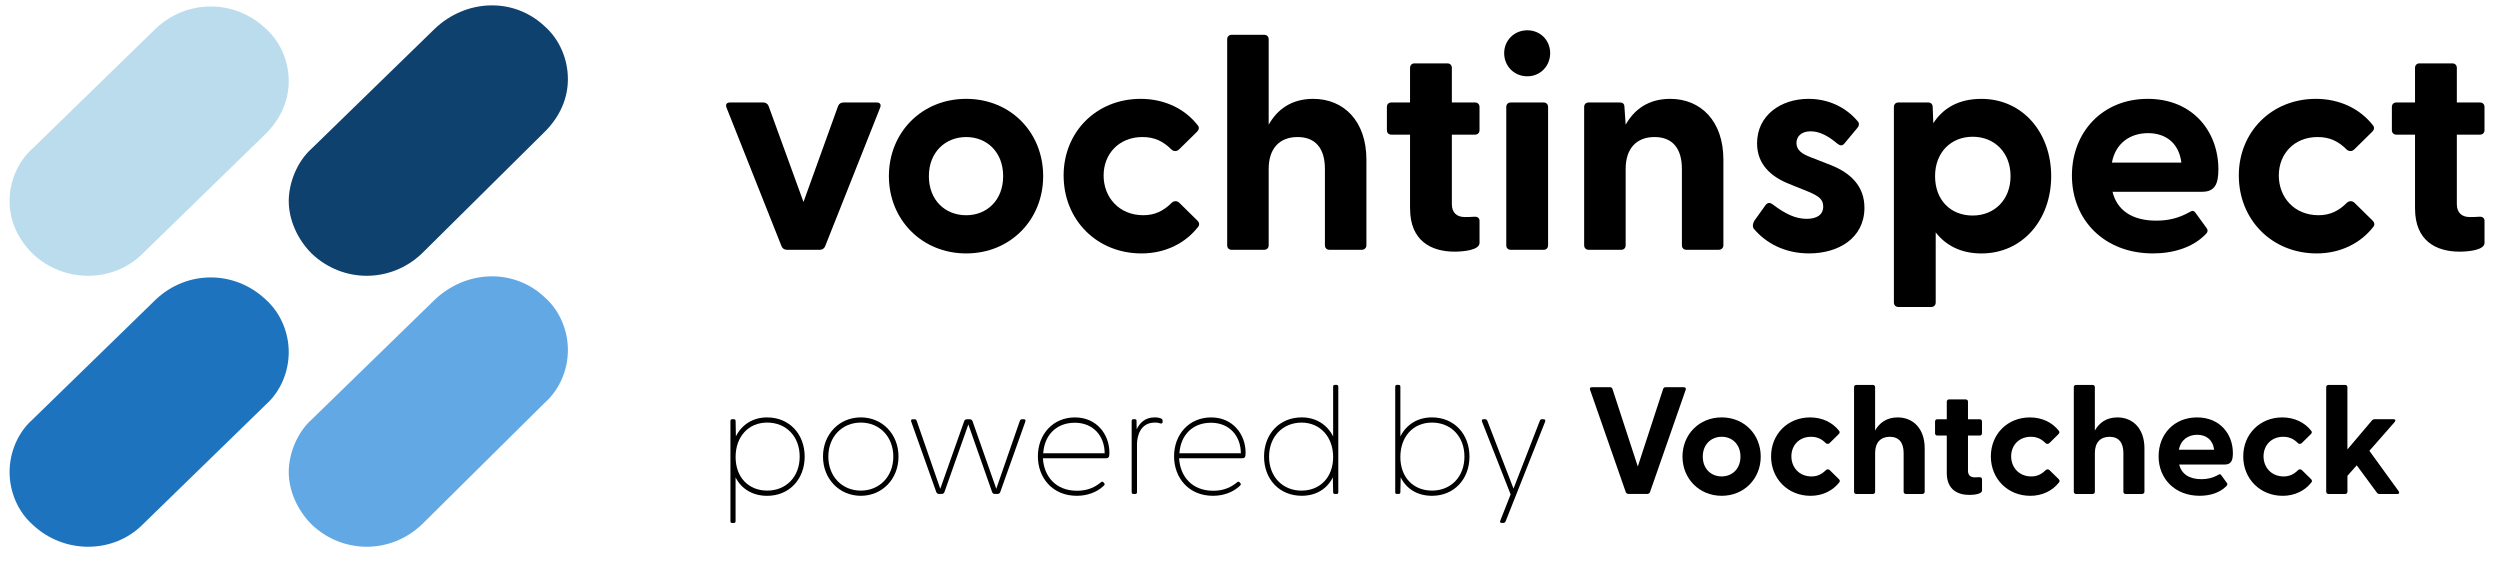 <?xml version="1.0" encoding="UTF-8"?>
<svg xmlns="http://www.w3.org/2000/svg" version="1.1" viewBox="0 0 1180.32 265.43">
  <defs>
    <style>
      .cls-1 {
        fill: #0e416d;
      }

      .cls-1, .cls-2, .cls-3, .cls-4 {
        fill-rule: evenodd;
      }

      .cls-2 {
        fill: #badced;
      }

      .cls-3 {
        fill: #1e73be;
      }

      .cls-4 {
        fill: #62a8e5;
      }
    </style>
  </defs>
  <!-- Generator: Adobe Illustrator 28.7.8, SVG Export Plug-In . SVG Version: 1.2.0 Build 200)  -->
  <g>
    <g id="Laag_1">
      <g>
        <path d="M368.98,116.24l-25.98-65.45c-.57-1.56.14-2.41,1.7-2.41h15.62c1.14,0,2.13.57,2.56,1.7l16.47,45.29,16.33-45.29c.43-1.14,1.42-1.7,2.56-1.7h15.62c1.56,0,2.27.85,1.7,2.41l-25.98,65.45c-.43,1.14-1.42,1.7-2.56,1.7h-15.48c-1.14,0-2.13-.57-2.56-1.7Z"/>
        <path d="M419.67,83.16c0-20.59,15.48-36.49,36.49-36.49s36.35,15.9,36.35,36.49-15.48,36.49-36.35,36.49-36.49-15.9-36.49-36.49ZM456.16,101.62c9.8,0,17.46-7.1,17.46-18.46s-7.67-18.46-17.46-18.46-17.61,7.1-17.61,18.46,7.67,18.46,17.61,18.46Z"/>
        <path d="M502.16,82.88c0-20.59,15.48-36.21,36.35-36.21,11.5,0,21.01,4.83,26.98,12.49.85.99.57,2.13-.28,2.98l-8.52,8.38c-1.14,1.14-2.7.99-3.69,0-3.83-3.83-7.95-5.82-13.63-5.82-11.07,0-18.32,7.95-18.32,18.17s7.24,18.74,18.74,18.74c5.4,0,9.51-1.99,13.35-5.82.99-.99,2.56-1.14,3.69,0l8.52,8.38c.85.85,1.14,1.99.28,2.98-5.96,7.67-15.48,12.5-26.69,12.5-21.16,0-36.77-15.9-36.77-36.77Z"/>
        <path d="M579.39,115.82V18.56c0-1.28.85-2.13,2.13-2.13h15.33c1.28,0,2.13.85,2.13,2.13v40.32c3.98-7.1,10.65-12.21,21.01-12.21,14.48,0,25.13,10.51,25.13,28.68v40.46c0,1.28-.99,2.13-2.27,2.13h-15.19c-1.28,0-2.13-.85-2.13-2.13v-36.06c0-9.8-4.54-15.05-12.92-15.05s-13.63,5.25-13.63,15.05v36.06c0,1.28-.85,2.13-2.13,2.13h-15.33c-1.28,0-2.13-.85-2.13-2.13Z"/>
        <path d="M665.72,98.5v-34.93h-8.8c-1.28,0-2.13-.85-2.13-2.13v-10.93c0-1.28.85-2.13,2.13-2.13h8.8v-16.33c0-1.28.85-2.13,2.13-2.13h15.48c1.28,0,2.13.85,2.13,2.13v16.33h10.93c1.28,0,2.13.85,2.13,2.13v10.93c0,1.28-.85,2.13-2.13,2.13h-10.93v32.8c0,4.12,2.41,6.1,6.11,6.1,1.28,0,2.7,0,4.4-.14,1.56-.14,2.56.57,2.56,1.99v10.37c0,3.27-7.1,4.12-11.78,4.12-11.07,0-21.01-5.11-21.01-20.3Z"/>
        <path d="M710.16,25.09c0-5.96,4.69-10.79,10.93-10.79s10.79,4.83,10.79,10.79-4.54,10.93-10.79,10.93-10.93-4.83-10.93-10.93ZM711.15,50.51c0-1.28.85-2.13,2.13-2.13h15.48c1.28,0,2.13.85,2.13,2.13v65.31c0,1.28-.85,2.13-2.13,2.13h-15.48c-1.28,0-2.13-.85-2.13-2.13V50.51Z"/>
        <path d="M747.92,115.82V50.51c0-1.28.85-2.13,2.13-2.13h14.77c1.28,0,2.13.57,2.13,2.27l.57,8.23c3.98-7.1,10.65-12.21,21.01-12.21,14.48,0,25.13,10.51,25.13,28.68v40.46c0,1.28-.99,2.13-2.27,2.13h-15.19c-1.28,0-2.13-.85-2.13-2.13v-36.06c0-9.8-4.54-15.05-12.92-15.05s-13.63,5.25-13.63,15.05v36.06c0,1.28-.85,2.13-2.13,2.13h-15.33c-1.28,0-2.13-.85-2.13-2.13Z"/>
        <path d="M828.14,108.15c-.85-.99-.71-2.56.28-4.12l4.97-6.96c1.14-1.7,2.41-1.42,3.55-.57,5.82,4.4,10.65,6.82,16.04,6.82,4.69,0,7.81-1.85,7.81-5.82,0-3.41-2.13-4.97-7.24-7.1l-8.8-3.55c-8.94-3.55-15.19-9.51-15.19-19.17,0-13.35,11.36-21.01,24.28-21.01,9.09,0,17.46,3.69,23.29,10.65.85.99.57,2.13-.14,2.98l-6.25,7.52c-.99,1.14-1.99.99-3.27,0-4.54-3.83-8.52-5.82-12.64-5.82-4.54,0-6.67,2.56-6.67,5.54,0,3.41,2.84,5.25,6.67,6.67l9.8,3.83c8.8,3.55,15.76,9.66,15.62,20.3-.14,14.06-12.21,21.3-26.12,21.3-11.64,0-20.45-4.97-25.98-11.5Z"/>
        <path d="M894.16,142.79V50.51c0-1.28.85-2.13,2.13-2.13h14.06c1.28,0,2.13.85,2.13,2.13l.28,7.67c4.69-7.24,12.07-11.5,22.72-11.5,19.45,0,32.94,15.9,32.94,36.49s-13.49,36.49-32.94,36.49c-9.51,0-16.75-3.69-21.58-9.94v33.08c0,1.28-.85,2.13-2.13,2.13h-15.48c-1.28,0-2.13-.85-2.13-2.13ZM931.35,101.76c10.22,0,17.89-7.38,17.89-18.6s-7.67-18.6-17.89-18.6-17.75,7.38-17.75,18.6,7.24,18.6,17.75,18.6Z"/>
        <path d="M978.21,82.88c0-20.45,14.34-36.21,35.78-36.21s33.37,15.62,33.37,33.22c0,6.82-1.56,10.65-7.67,10.65h-42.31c2.13,8.8,9.37,13.63,20.59,13.63,5.4,0,10.51-.99,16.19-4.26.99-.57,1.7-.43,2.41.57l5.25,7.24c.71.99.57,1.99-.71,3.12-5.96,5.96-14.91,8.8-24.71,8.8-22.86,0-38.19-15.76-38.19-36.77ZM1029.89,76.77c-1.14-9.23-7.38-13.91-15.76-13.91s-15.33,4.69-17.04,13.91h32.8Z"/>
        <path d="M1057,82.88c0-20.59,15.48-36.21,36.35-36.21,11.5,0,21.01,4.83,26.98,12.49.85.99.57,2.13-.28,2.98l-8.52,8.38c-1.14,1.14-2.7.99-3.69,0-3.83-3.83-7.95-5.82-13.63-5.82-11.08,0-18.32,7.95-18.32,18.17s7.24,18.74,18.74,18.74c5.4,0,9.51-1.99,13.35-5.82.99-.99,2.56-1.14,3.69,0l8.52,8.38c.85.85,1.14,1.99.28,2.98-5.96,7.67-15.48,12.5-26.69,12.5-21.16,0-36.77-15.9-36.77-36.77Z"/>
        <path d="M1140.2,98.5v-34.93h-8.8c-1.28,0-2.13-.85-2.13-2.13v-10.93c0-1.28.85-2.13,2.13-2.13h8.8v-16.33c0-1.28.85-2.13,2.13-2.13h15.48c1.28,0,2.13.85,2.13,2.13v16.33h10.93c1.28,0,2.13.85,2.13,2.13v10.93c0,1.28-.85,2.13-2.13,2.13h-10.93v32.8c0,4.12,2.41,6.1,6.11,6.1,1.28,0,2.7,0,4.4-.14,1.56-.14,2.56.57,2.56,1.99v10.37c0,3.27-7.1,4.12-11.79,4.12-11.07,0-21.01-5.11-21.01-20.3Z"/>
      </g>
      <g>
        <path d="M344.86,245.96v-47.09c0-.65.22-.94.86-.94h.72c.65,0,.86.29.86.94l.14,7.13c2.74-5.4,7.85-8.93,14.76-8.93,10.51,0,17.71,7.92,17.71,18.51s-7.2,18.51-17.71,18.51c-6.98,0-12.24-3.38-14.91-8.71v20.59c0,.65-.22.94-.86.94h-.72c-.65,0-.86-.29-.86-.94ZM362.21,231.63c8.93,0,15.34-6.48,15.34-16.06s-6.41-16.06-15.34-16.06-14.91,6.7-14.91,16.27,6.12,15.84,14.91,15.84Z"/>
        <path d="M388.56,215.57c0-10.58,7.7-18.51,17.86-18.51s17.79,7.92,17.79,18.51-7.7,18.51-17.79,18.51-17.86-7.92-17.86-18.51ZM406.42,231.63c8.86,0,15.34-6.7,15.34-16.06s-6.48-16.06-15.34-16.06-15.34,6.7-15.34,16.06,6.48,16.06,15.34,16.06Z"/>
        <path d="M442.06,232.35l-11.81-33.19c-.29-.79-.07-1.22.72-1.22h.86c.58,0,.79.29,1.01.86l11.09,31.97,11.31-31.97c.22-.58.72-.86,1.3-.86h1.3c.58,0,1.08.29,1.3.86l11.23,31.97,11.09-31.97c.22-.58.5-.86,1.08-.86h.79c.79,0,1.01.43.72,1.22l-11.81,33.19c-.22.58-.72.86-1.3.86h-1.22c-.58,0-1.08-.29-1.3-.86l-11.23-31.97-11.3,31.97c-.22.58-.72.86-1.3.86h-1.22c-.58,0-1.08-.29-1.3-.86Z"/>
        <path d="M490.01,215.43c0-10.37,7.13-18.36,17.5-18.36s16.27,8.14,16.27,16.63c0,2.16-.29,2.66-1.87,2.66h-29.52c.5,8.5,5.98,15.34,16.13,15.34,5.26,0,8.71-1.87,11.3-4.03.29-.29.79-.36,1.01-.07l.43.43c.58.72.14,1.01-.29,1.44-3.24,3.02-7.78,4.61-12.6,4.61-11.52,0-18.36-8.57-18.36-18.65ZM521.55,213.99c-.07-8.21-5.4-14.4-14.11-14.4s-14.33,5.83-14.91,14.4h29.02Z"/>
        <path d="M534.29,232.27v-33.41c0-.65.22-.94.86-.94h.5c.79,0,1.01.29.94,1.01l.07,3.75c1.44-3.02,3.96-5.62,8.5-5.62,1.3,0,2.52.22,3.24.65.36.22.5.43.5,1.08v.43c0,.72-.5.86-1.22.65-1.01-.36-1.94-.36-2.45-.36-7.13,0-8.42,6.84-8.42,10.23v22.54c0,.65-.22.94-.86.94h-.79c-.65,0-.86-.29-.86-.94Z"/>
        <path d="M554.31,215.43c0-10.37,7.13-18.36,17.5-18.36s16.27,8.14,16.27,16.63c0,2.16-.29,2.66-1.87,2.66h-29.52c.5,8.5,5.98,15.34,16.13,15.34,5.26,0,8.71-1.87,11.3-4.03.29-.29.79-.36,1.01-.07l.43.43c.58.72.14,1.01-.29,1.44-3.24,3.02-7.78,4.61-12.6,4.61-11.52,0-18.36-8.57-18.36-18.65ZM585.85,213.99c-.07-8.21-5.4-14.4-14.11-14.4s-14.33,5.83-14.91,14.4h29.02Z"/>
        <path d="M596.79,215.57c0-10.58,7.2-18.51,17.79-18.51,6.84,0,12.1,3.53,14.83,9v-23.4c0-.65.22-.94.86-.94h.72c.65,0,.86.29.86.94v49.61c0,.65-.14.94-.79.94h-.79c-.65,0-.86-.29-.86-.94l-.14-6.91c-2.66,5.4-7.85,8.71-14.69,8.71-10.58,0-17.79-7.85-17.79-18.51ZM614.5,231.63c8.79,0,14.91-6.34,14.91-15.84s-6.12-16.27-14.91-16.27-15.34,6.55-15.34,16.06,6.41,16.06,15.34,16.06Z"/>
        <path d="M661.3,225.36l-.14,6.91c0,.65-.22.94-.86.94h-.79c-.65,0-.79-.29-.79-.94v-49.61c0-.65.22-.94.86-.94h.72c.65,0,.86.29.86.94v23.4c2.74-5.47,7.99-9,14.91-9,10.51,0,17.71,7.92,17.71,18.51s-7.2,18.51-17.71,18.51c-6.91,0-12.1-3.31-14.76-8.71ZM676.06,231.63c8.93,0,15.34-6.48,15.34-16.06s-6.41-16.06-15.34-16.06-14.91,6.7-14.91,16.27,6.12,15.84,14.91,15.84Z"/>
        <path d="M708.31,245.88l4.9-12.46-13.47-34.27c-.29-.79-.07-1.22.72-1.22h.72c.58,0,.86.29,1.08.86l12.31,31.9,12.38-31.9c.22-.58.43-.86,1.01-.86h.72c.79,0,1.08.43.79,1.22l-18.58,46.88c-.22.58-.58.86-1.15.86h-.79c-.65,0-.86-.43-.65-1.01Z"/>
        <path d="M767.57,232.35l-16.85-48.32c-.29-.72.07-1.22.86-1.22h8.5c.58,0,1.01.22,1.22.86l11.95,36.58,11.95-36.58c.22-.65.65-.86,1.22-.86h8.5c.79,0,1.22.5.94,1.22l-16.85,48.32c-.22.58-.79.86-1.37.86h-8.71c-.58,0-1.15-.29-1.37-.86Z"/>
        <path d="M794.35,215.57c0-10.44,7.85-18.51,18.51-18.51s18.43,8.07,18.43,18.51-7.85,18.51-18.43,18.51-18.51-8.06-18.51-18.51ZM812.86,224.93c4.97,0,8.86-3.6,8.86-9.36s-3.89-9.36-8.86-9.36-8.93,3.6-8.93,9.36,3.89,9.36,8.93,9.36Z"/>
        <path d="M836.18,215.43c0-10.44,7.85-18.36,18.43-18.36,5.83,0,10.66,2.45,13.68,6.34.43.5.29,1.08-.14,1.51l-4.32,4.25c-.58.58-1.37.5-1.87,0-1.94-1.94-4.03-2.95-6.91-2.95-5.62,0-9.29,4.03-9.29,9.22s3.67,9.5,9.5,9.5c2.74,0,4.82-1.01,6.77-2.95.5-.5,1.3-.58,1.87,0l4.32,4.25c.43.43.58,1.01.14,1.51-3.02,3.89-7.85,6.34-13.54,6.34-10.73,0-18.65-8.06-18.65-18.65Z"/>
        <path d="M875.35,232.13v-49.32c0-.65.43-1.08,1.08-1.08h7.78c.65,0,1.08.43,1.08,1.08v20.45c2.02-3.6,5.4-6.19,10.66-6.19,7.34,0,12.75,5.33,12.75,14.55v20.52c0,.65-.5,1.08-1.15,1.08h-7.71c-.65,0-1.08-.43-1.08-1.08v-18.29c0-4.97-2.3-7.63-6.55-7.63s-6.91,2.66-6.91,7.63v18.29c0,.65-.43,1.08-1.08,1.08h-7.78c-.65,0-1.08-.43-1.08-1.08Z"/>
        <path d="M919.13,223.35v-17.71h-4.46c-.65,0-1.08-.43-1.08-1.08v-5.54c0-.65.43-1.08,1.08-1.08h4.46v-8.28c0-.65.43-1.08,1.08-1.08h7.85c.65,0,1.08.43,1.08,1.08v8.28h5.54c.65,0,1.08.43,1.08,1.08v5.54c0,.65-.43,1.08-1.08,1.08h-5.54v16.63c0,2.09,1.22,3.1,3.1,3.1.65,0,1.37,0,2.23-.07.79-.07,1.3.29,1.3,1.01v5.26c0,1.66-3.6,2.09-5.98,2.09-5.62,0-10.66-2.59-10.66-10.3Z"/>
        <path d="M939.94,215.43c0-10.44,7.85-18.36,18.43-18.36,5.83,0,10.66,2.45,13.68,6.34.43.5.29,1.08-.14,1.51l-4.32,4.25c-.58.58-1.37.5-1.87,0-1.94-1.94-4.03-2.95-6.91-2.95-5.62,0-9.29,4.03-9.29,9.22s3.67,9.5,9.5,9.5c2.74,0,4.82-1.01,6.77-2.95.5-.5,1.3-.58,1.87,0l4.32,4.25c.43.43.58,1.01.14,1.51-3.02,3.89-7.85,6.34-13.54,6.34-10.73,0-18.65-8.06-18.65-18.65Z"/>
        <path d="M979.1,232.13v-49.32c0-.65.43-1.08,1.08-1.08h7.78c.65,0,1.08.43,1.08,1.08v20.45c2.02-3.6,5.4-6.19,10.66-6.19,7.34,0,12.75,5.33,12.75,14.55v20.52c0,.65-.5,1.08-1.15,1.08h-7.71c-.65,0-1.08-.43-1.08-1.08v-18.29c0-4.97-2.3-7.63-6.55-7.63s-6.91,2.66-6.91,7.63v18.29c0,.65-.43,1.08-1.08,1.08h-7.78c-.65,0-1.08-.43-1.08-1.08Z"/>
        <path d="M1019.14,215.43c0-10.37,7.27-18.36,18.15-18.36s16.92,7.92,16.92,16.85c0,3.46-.79,5.4-3.89,5.4h-21.46c1.08,4.46,4.75,6.91,10.44,6.91,2.74,0,5.33-.5,8.21-2.16.5-.29.86-.22,1.22.29l2.66,3.67c.36.5.29,1.01-.36,1.58-3.02,3.02-7.56,4.46-12.53,4.46-11.59,0-19.37-7.99-19.37-18.65ZM1045.35,212.33c-.58-4.68-3.74-7.06-7.99-7.06s-7.78,2.38-8.64,7.06h16.63Z"/>
        <path d="M1059.1,215.43c0-10.44,7.85-18.36,18.43-18.36,5.83,0,10.66,2.45,13.68,6.34.43.5.29,1.08-.14,1.51l-4.32,4.25c-.58.58-1.37.5-1.87,0-1.94-1.94-4.03-2.95-6.91-2.95-5.62,0-9.29,4.03-9.29,9.22s3.67,9.5,9.5,9.5c2.74,0,4.82-1.01,6.77-2.95.5-.5,1.3-.58,1.87,0l4.32,4.25c.43.43.58,1.01.14,1.51-3.02,3.89-7.85,6.34-13.54,6.34-10.73,0-18.65-8.06-18.65-18.65Z"/>
        <path d="M1098.26,232.13v-49.32c0-.65.43-1.08,1.08-1.08h7.85c.65,0,1.08.43,1.08,1.08v29.38l11.59-13.68c.36-.43.79-.58,1.3-.58h8.86c.94,0,1.15.58.58,1.3l-11.95,13.61,13.83,19.08c.5.72.22,1.3-.65,1.3h-8.35c-.58,0-.94-.14-1.3-.65l-9.5-12.89-4.39,4.97v7.49c0,.65-.43,1.08-1.08,1.08h-7.85c-.65,0-1.08-.43-1.08-1.08Z"/>
      </g>
      <g>
        <path class="cls-1" d="M268.12,37.33c0,9.3-3.88,17.83-10.85,24.81l-58.15,57.6c-14.73,13.96-37.21,13.96-51.95,0-6.98-6.98-10.85-16.28-10.85-24.81s3.88-18.61,10.85-24.81l58.15-56.6c14.73-13.96,37.21-14.96,51.95-1,6.98,6.2,10.85,15.51,10.85,24.81"/>
        <path class="cls-2" d="M136.32,38.33c0,9.3-3.88,17.83-10.85,24.81l-58.15,56.6c-13.96,13.96-37.21,13.96-51.95,0-6.98-6.98-10.85-15.51-10.85-24.81s3.88-18.61,10.85-24.81L73.52,13.52C88.25-.43,110.74-.43,125.47,13.52c6.98,6.2,10.85,15.51,10.85,24.81"/>
        <path class="cls-4" d="M268.12,165.26c0,9.3-3.88,18.61-10.85,24.81l-58.15,57.6c-14.73,13.96-37.21,13.96-51.95,0-6.98-6.98-10.85-16.28-10.85-24.81s3.88-18.61,10.85-24.81l58.15-56.6c14.73-13.96,37.21-14.96,51.95-1,6.98,6.2,10.85,15.51,10.85,24.81"/>
        <path class="cls-3" d="M136.32,166.26c0,9.3-3.88,18.61-10.85,24.81l-58.15,56.6c-13.96,13.96-37.21,13.96-51.95,0-6.98-6.2-10.85-15.51-10.85-24.81s3.88-18.61,10.85-24.81l58.15-56.6c14.73-13.96,37.21-13.96,51.95,0,6.98,6.2,10.85,15.51,10.85,24.81"/>
      </g>
    </g>
  </g>
</svg>